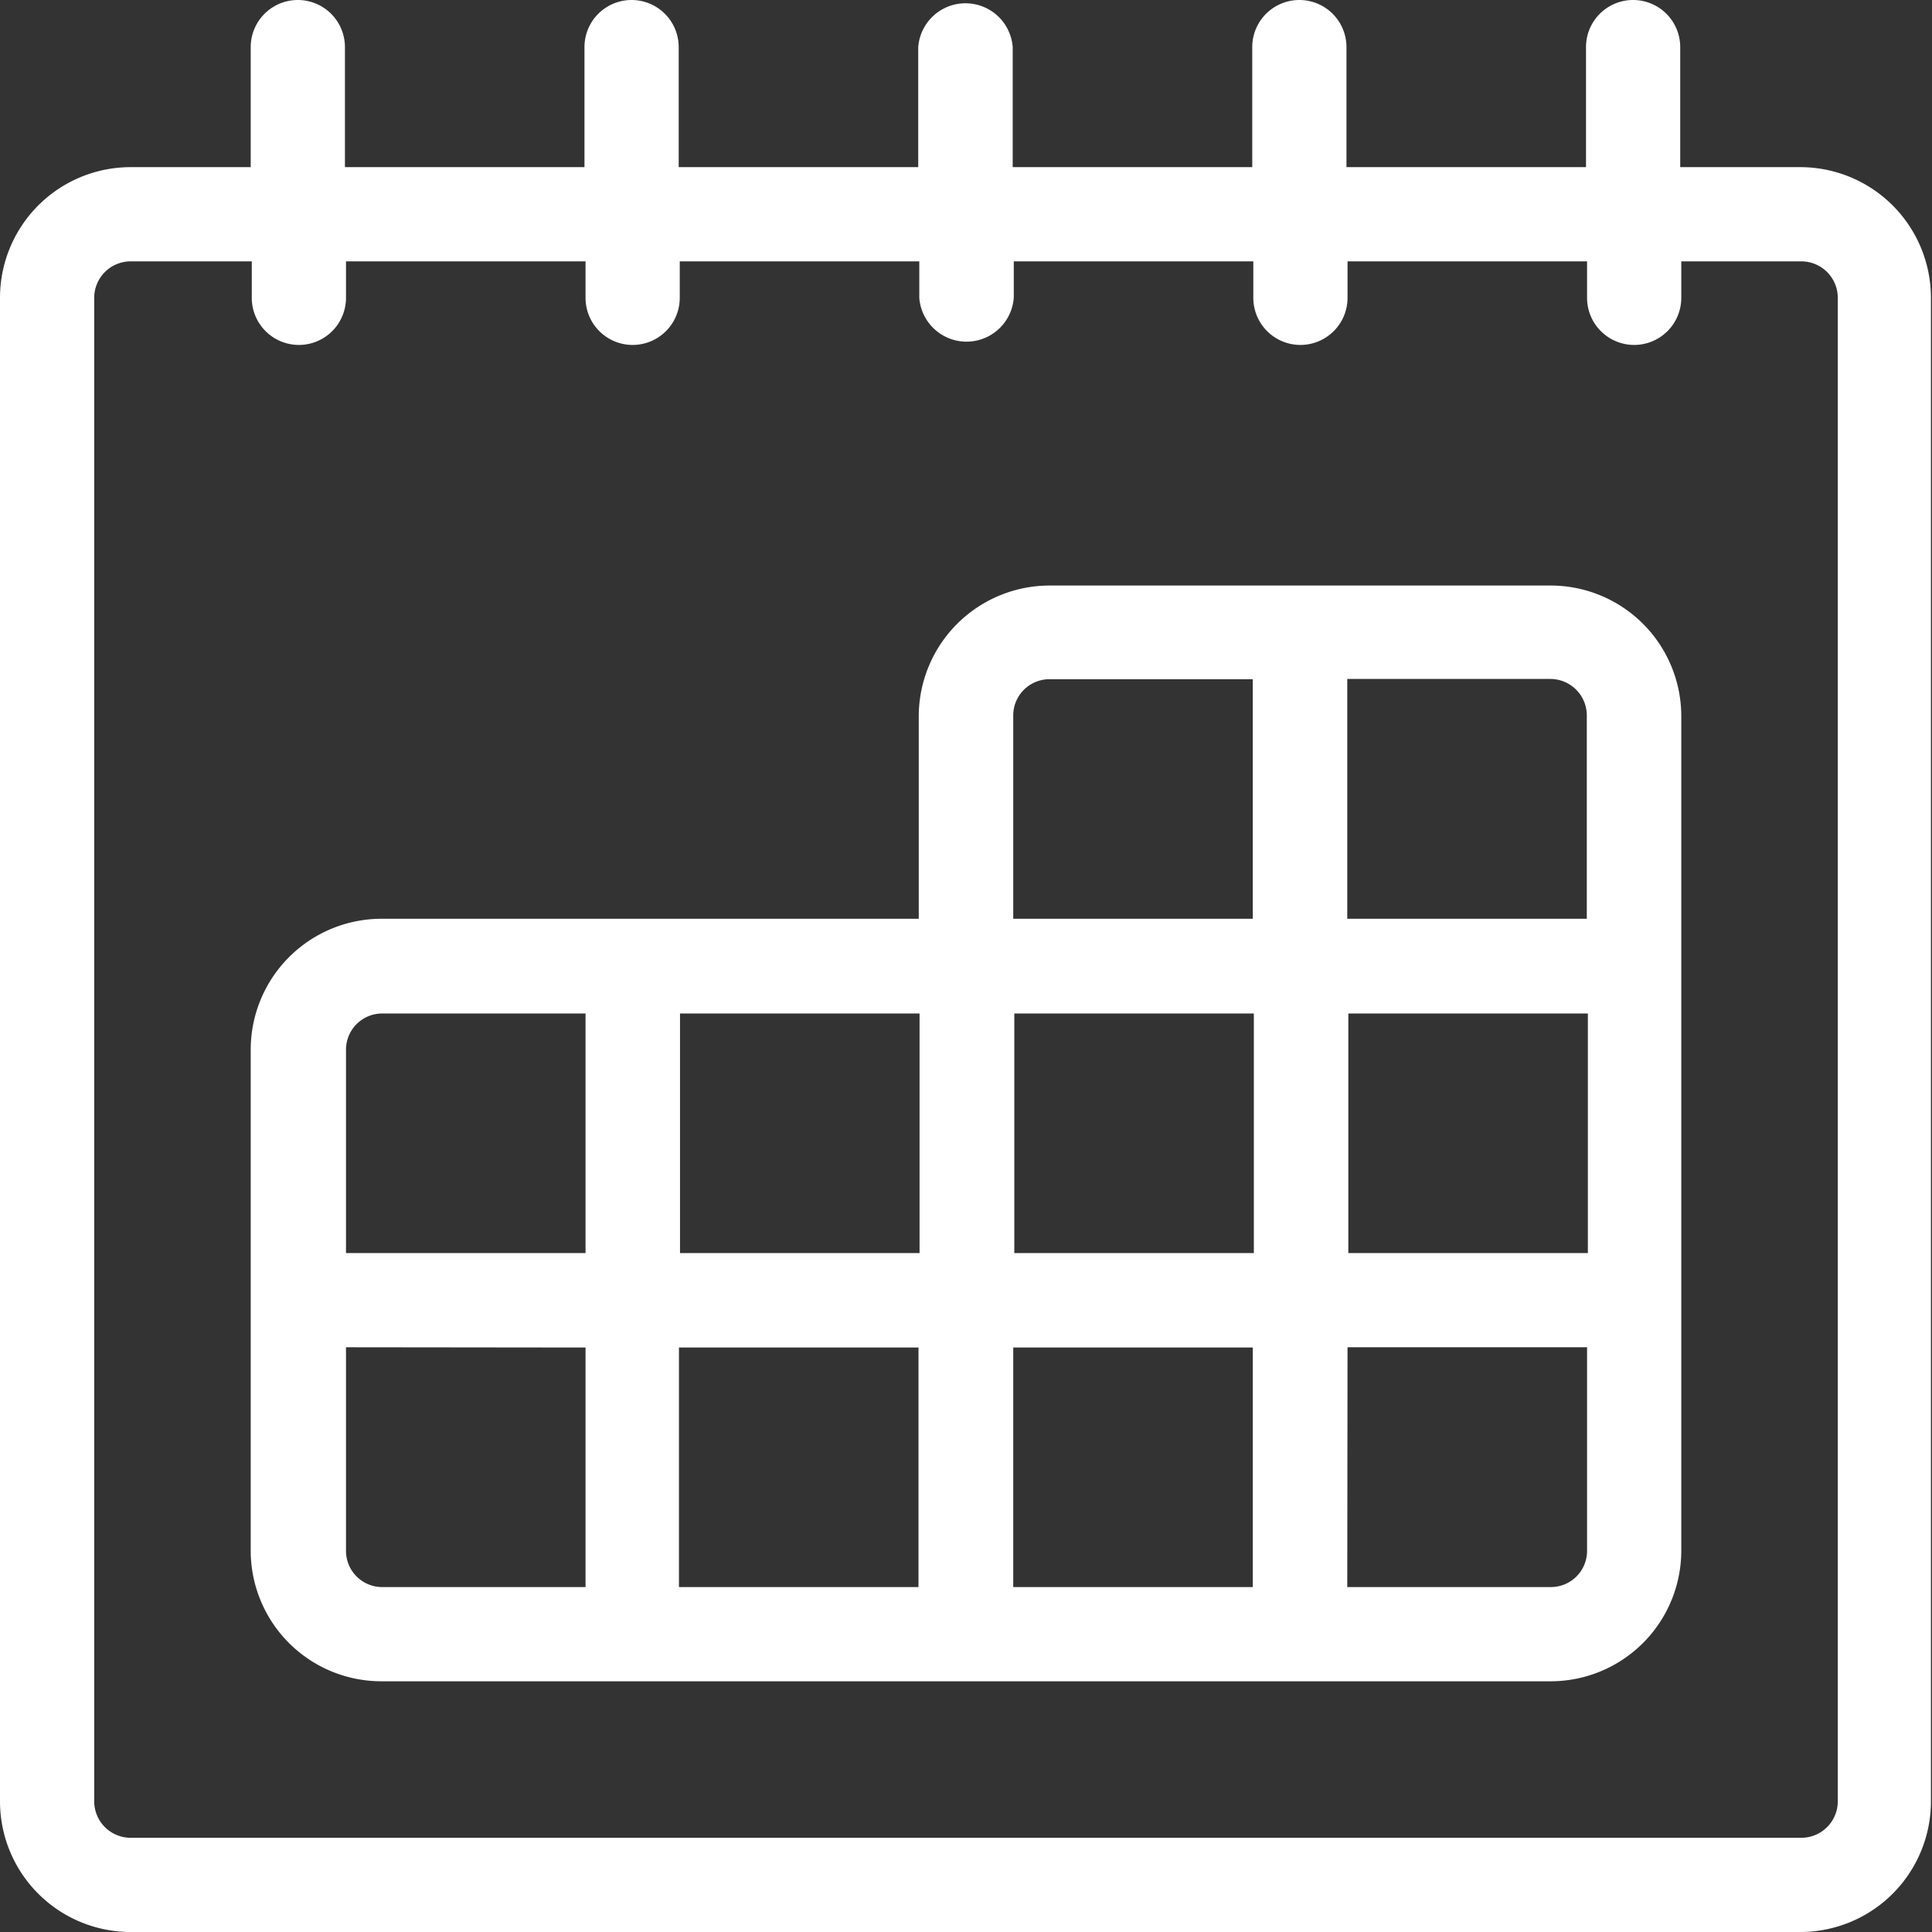 <svg xmlns="http://www.w3.org/2000/svg" viewBox="0 0 72.59 72.59"><rect x="0" y="0" width="72.59" height="72.59" fill="#333333" stroke="none"/><defs><style>.a{fill:#fff;}</style></defs><path class="a" d="M67.68,72.59H4.91A4.91,4.91,0,0,1,0,67.68V11.19A4.91,4.91,0,0,1,4.91,6.28H9.42V1.77a1.77,1.77,0,0,1,3.54,0V6.28h9V1.77a1.77,1.77,0,1,1,3.54,0V6.28h9V1.77a1.78,1.78,0,0,1,3.55,0V6.28h9V1.77a1.77,1.77,0,1,1,3.54,0V6.28h9V1.77a1.77,1.77,0,0,1,3.54,0V6.28h4.51a4.91,4.91,0,0,1,4.91,4.91V67.68A4.91,4.91,0,0,1,67.68,72.59ZM4.91,9.82a1.37,1.37,0,0,0-1.37,1.37V67.68a1.37,1.37,0,0,0,1.37,1.37H67.68a1.37,1.37,0,0,0,1.37-1.37V11.19a1.37,1.37,0,0,0-1.37-1.37H63.17v1.37a1.77,1.77,0,0,1-3.54,0V9.82h-9v1.37a1.77,1.77,0,1,1-3.54,0V9.82h-9v1.37a1.78,1.78,0,0,1-3.55,0V9.82h-9v1.37a1.77,1.77,0,0,1-3.54,0V9.82H13v1.37a1.77,1.77,0,0,1-3.54,0V9.82ZM58.26,63.17H14.32a4.91,4.91,0,0,1-4.9-4.9V39.43a4.92,4.92,0,0,1,4.9-4.91h20.2V26.88A4.92,4.92,0,0,1,39.43,22H58.26a4.91,4.91,0,0,1,4.91,4.91V58.27A4.91,4.91,0,0,1,58.26,63.17Zm-7.64-3.54h7.64a1.36,1.36,0,0,0,1.37-1.36V50.62h-9Zm-12.55,0h9v-9h-9Zm-12.56,0h9v-9h-9ZM13,50.62v7.65a1.36,1.36,0,0,0,1.36,1.36H22v-9Zm37.66-3.54h9v-9h-9Zm-12.55,0h9v-9h-9Zm-12.56,0h9v-9h-9ZM13,47.08h9v-9H14.32A1.36,1.36,0,0,0,13,39.43ZM50.62,34.52h9V26.88a1.37,1.37,0,0,0-1.37-1.37H50.62Zm-12.55,0h9v-9H39.43a1.36,1.36,0,0,0-1.36,1.37Z"/></svg>